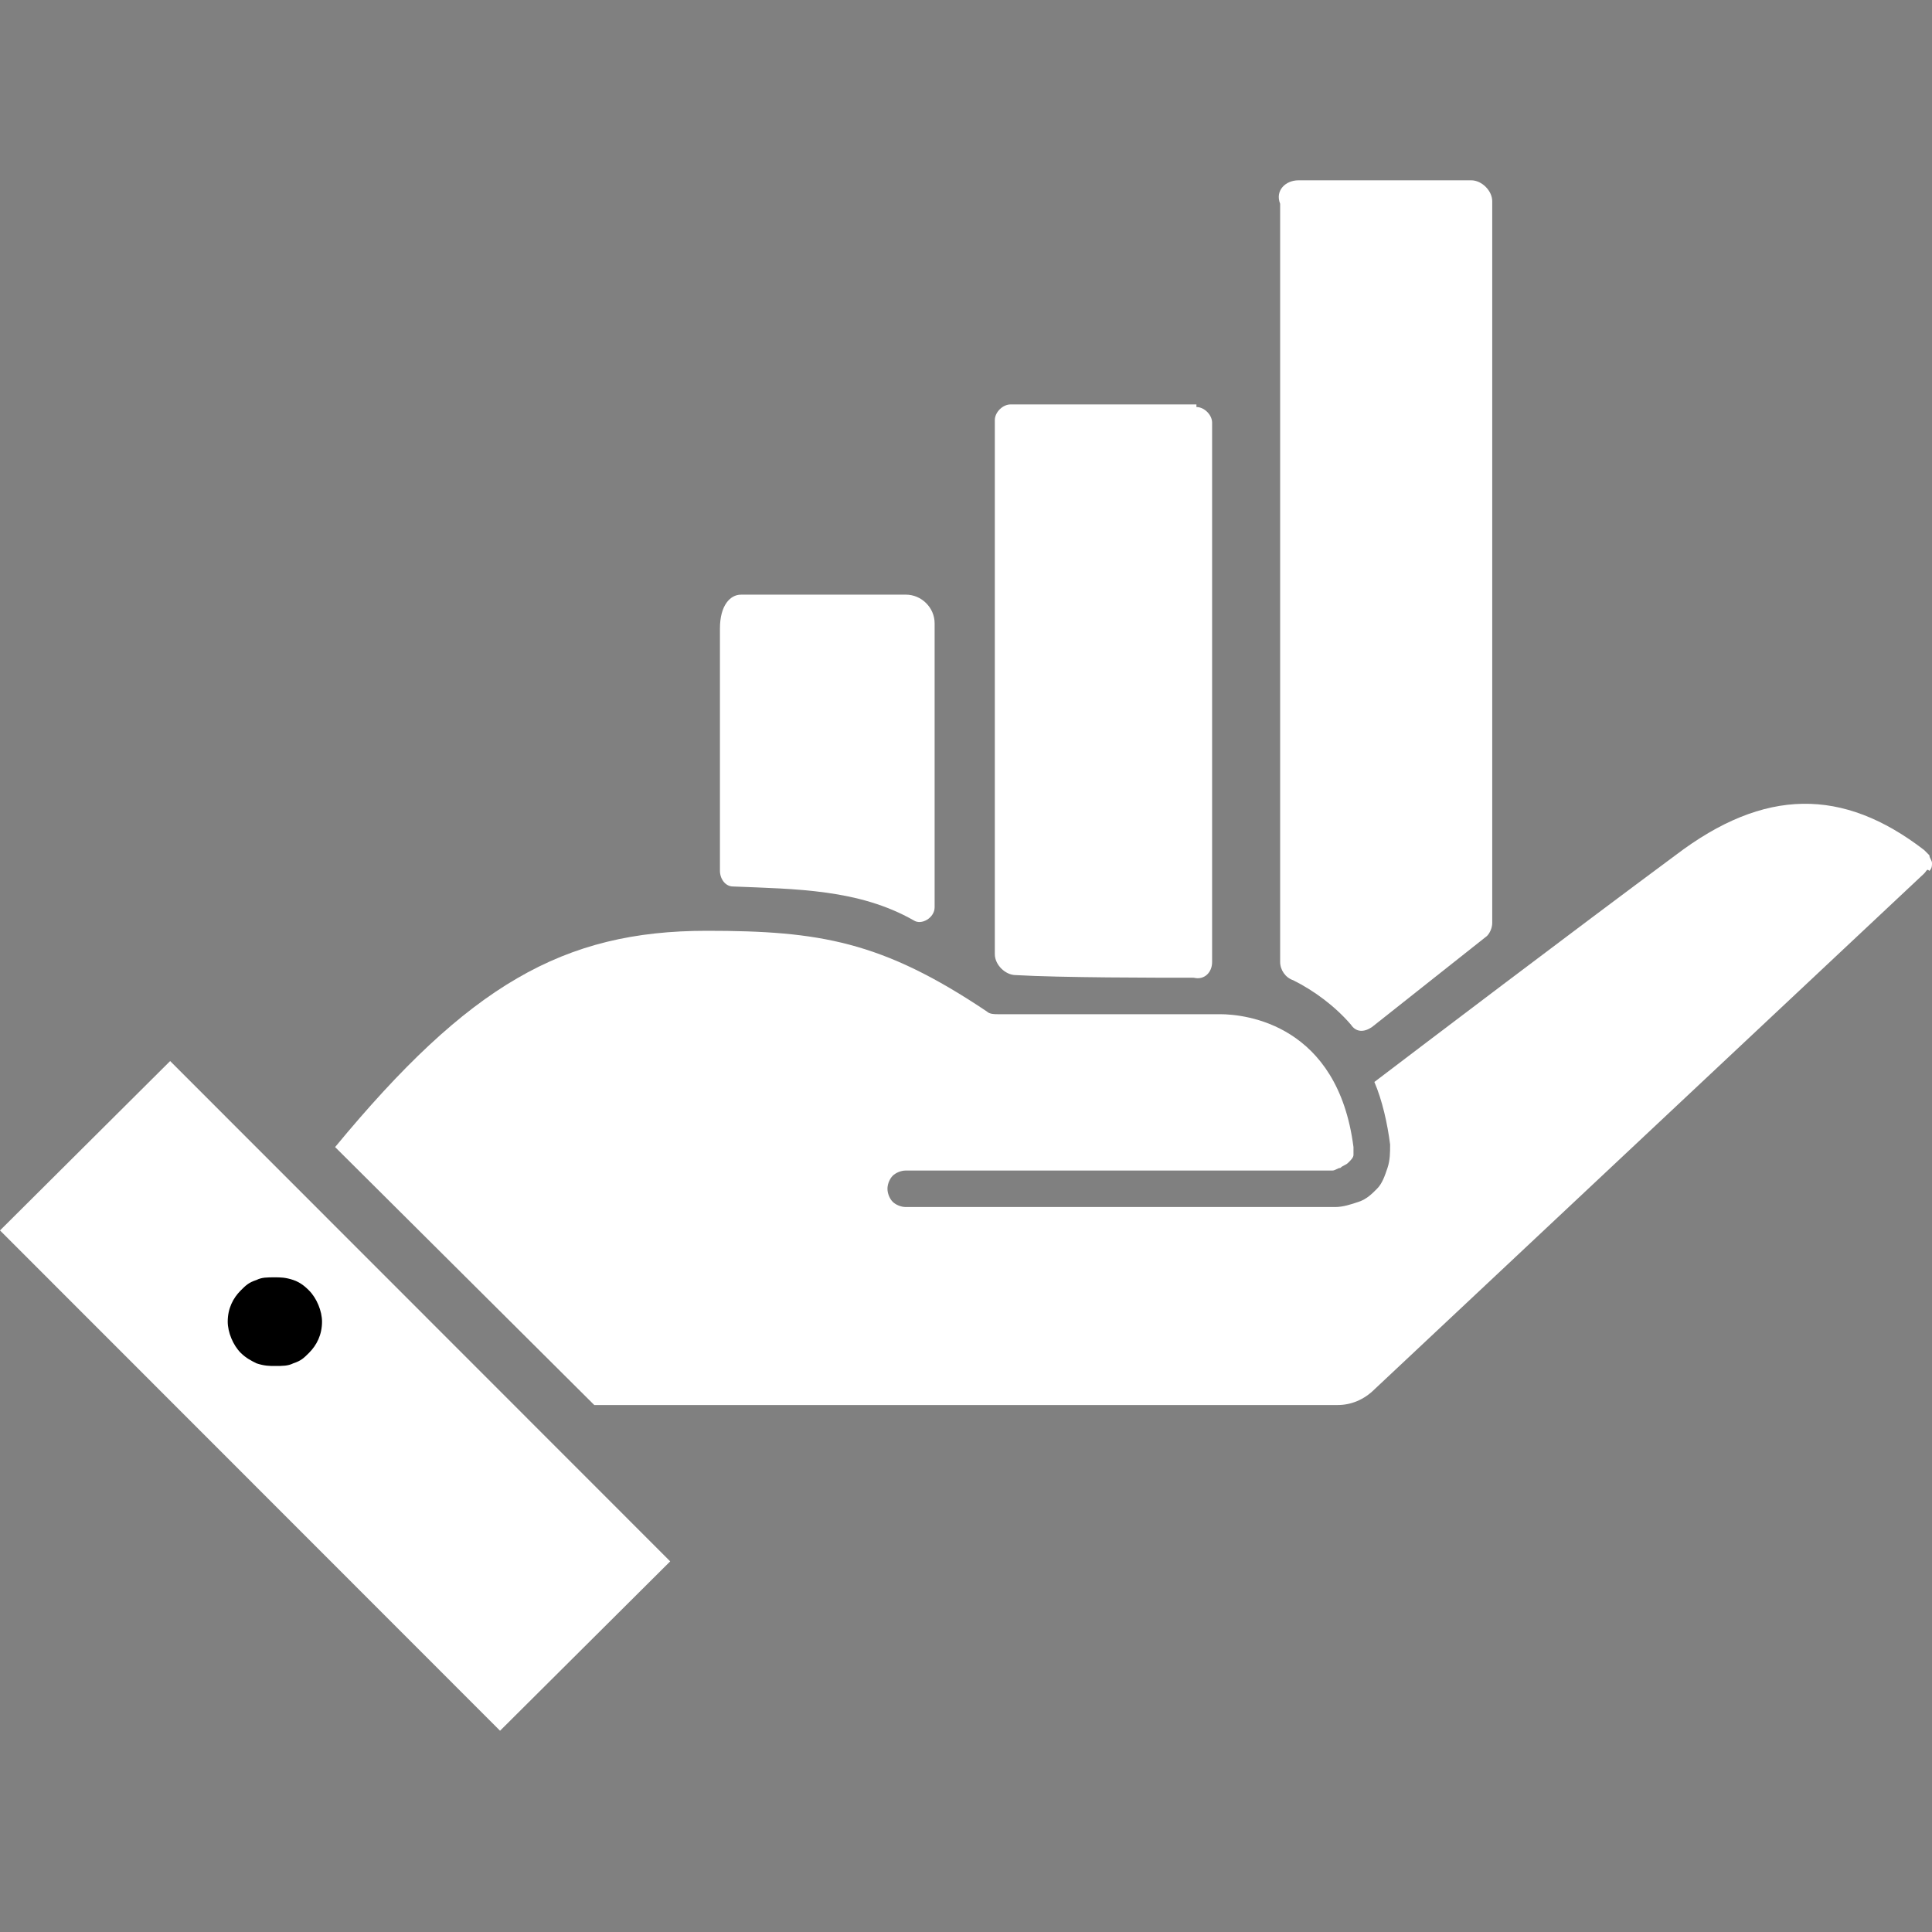 <svg width="75" height="75" viewBox="0 0 75 75" fill="none" xmlns="http://www.w3.org/2000/svg">
<rect x="0" y="0" width="75" height="75" fill="#808080" stroke="none"/>
<g clip-path="url(#clip0_1068_5083)">
<path d="M50.408 7H57.115C57.522 7 57.928 7.404 57.928 7.809V35.829C57.928 36.032 57.826 36.233 57.724 36.335L53.253 39.875C52.947 40.078 52.642 40.078 52.44 39.774C51.83 39.065 51.017 38.459 50.204 38.054C49.898 37.952 49.695 37.649 49.695 37.345V7.91C49.492 7.404 49.898 7 50.406 7H50.408Z" fill="white"/>
<path d="M46.445 15.801C46.75 15.801 47.054 16.104 47.054 16.408V37.347C47.054 37.752 46.749 38.056 46.342 37.955C44.919 37.955 41.159 37.955 39.431 37.853C39.024 37.853 38.619 37.449 38.619 37.044V16.307C38.619 16.004 38.924 15.7 39.229 15.7H46.445V15.801Z" fill="white"/>
<path d="M28.761 23.084H35.164C35.774 23.084 36.282 23.589 36.282 24.196V35.222C36.282 35.626 35.773 35.931 35.469 35.728C33.334 34.514 30.895 34.514 28.457 34.413C28.152 34.413 27.948 34.11 27.948 33.806V24.399C27.948 23.489 28.355 23.085 28.761 23.085V23.084Z" fill="white"/>
<path d="M74.697 33.907L53.355 53.936C52.949 54.34 52.441 54.543 51.933 54.543H23.07L13.009 44.529C18.191 38.257 21.851 36.133 27.44 36.133C31.81 36.133 34.249 36.538 38.314 39.269C38.416 39.371 38.619 39.371 38.721 39.371H47.359C48.375 39.371 51.933 39.775 52.542 44.53V44.833C52.542 44.934 52.44 45.036 52.338 45.136C52.237 45.237 52.135 45.237 52.033 45.339C51.932 45.339 51.83 45.44 51.728 45.44H35.163C34.96 45.44 34.756 45.541 34.655 45.643C34.553 45.744 34.451 45.946 34.451 46.148C34.451 46.351 34.553 46.553 34.655 46.654C34.756 46.756 34.96 46.857 35.163 46.857H51.83C52.135 46.857 52.44 46.756 52.744 46.654C53.049 46.553 53.253 46.351 53.455 46.148C53.658 45.946 53.76 45.643 53.862 45.34C53.964 45.037 53.964 44.733 53.964 44.43C53.862 43.621 53.658 42.709 53.353 42.002C55.081 40.688 61.077 36.136 65.041 33.201C68.496 30.571 71.544 30.571 74.695 32.998C74.763 33.066 74.831 33.134 74.898 33.201C74.898 33.303 75 33.404 75 33.504C75 33.604 75 33.707 74.898 33.807C74.797 33.706 74.797 33.807 74.695 33.909L74.697 33.907Z" fill="white"/>
<path d="M0 47.765L6.605 41.19L26.017 60.612L19.412 67.187" fill="white"/>
<path d="M11.993 50.092C12.298 50.395 12.501 50.901 12.501 51.306C12.501 51.812 12.298 52.217 11.993 52.521C11.789 52.724 11.688 52.824 11.383 52.925C11.179 53.027 10.976 53.027 10.671 53.027C10.467 53.027 10.264 53.027 9.959 52.925C9.755 52.824 9.552 52.722 9.348 52.521C9.043 52.218 8.84 51.712 8.84 51.306C8.84 50.801 9.043 50.396 9.348 50.092C9.552 49.889 9.654 49.789 9.959 49.688C10.162 49.586 10.366 49.586 10.671 49.586C10.874 49.586 11.078 49.586 11.383 49.688C11.688 49.789 11.891 49.991 11.993 50.092Z" fill="black"/>
</g>
<defs>
<clipPath id="clip0_1068_5083">
<rect width="75" height="75" fill="white"/>
</clipPath>
</defs>
</svg>
